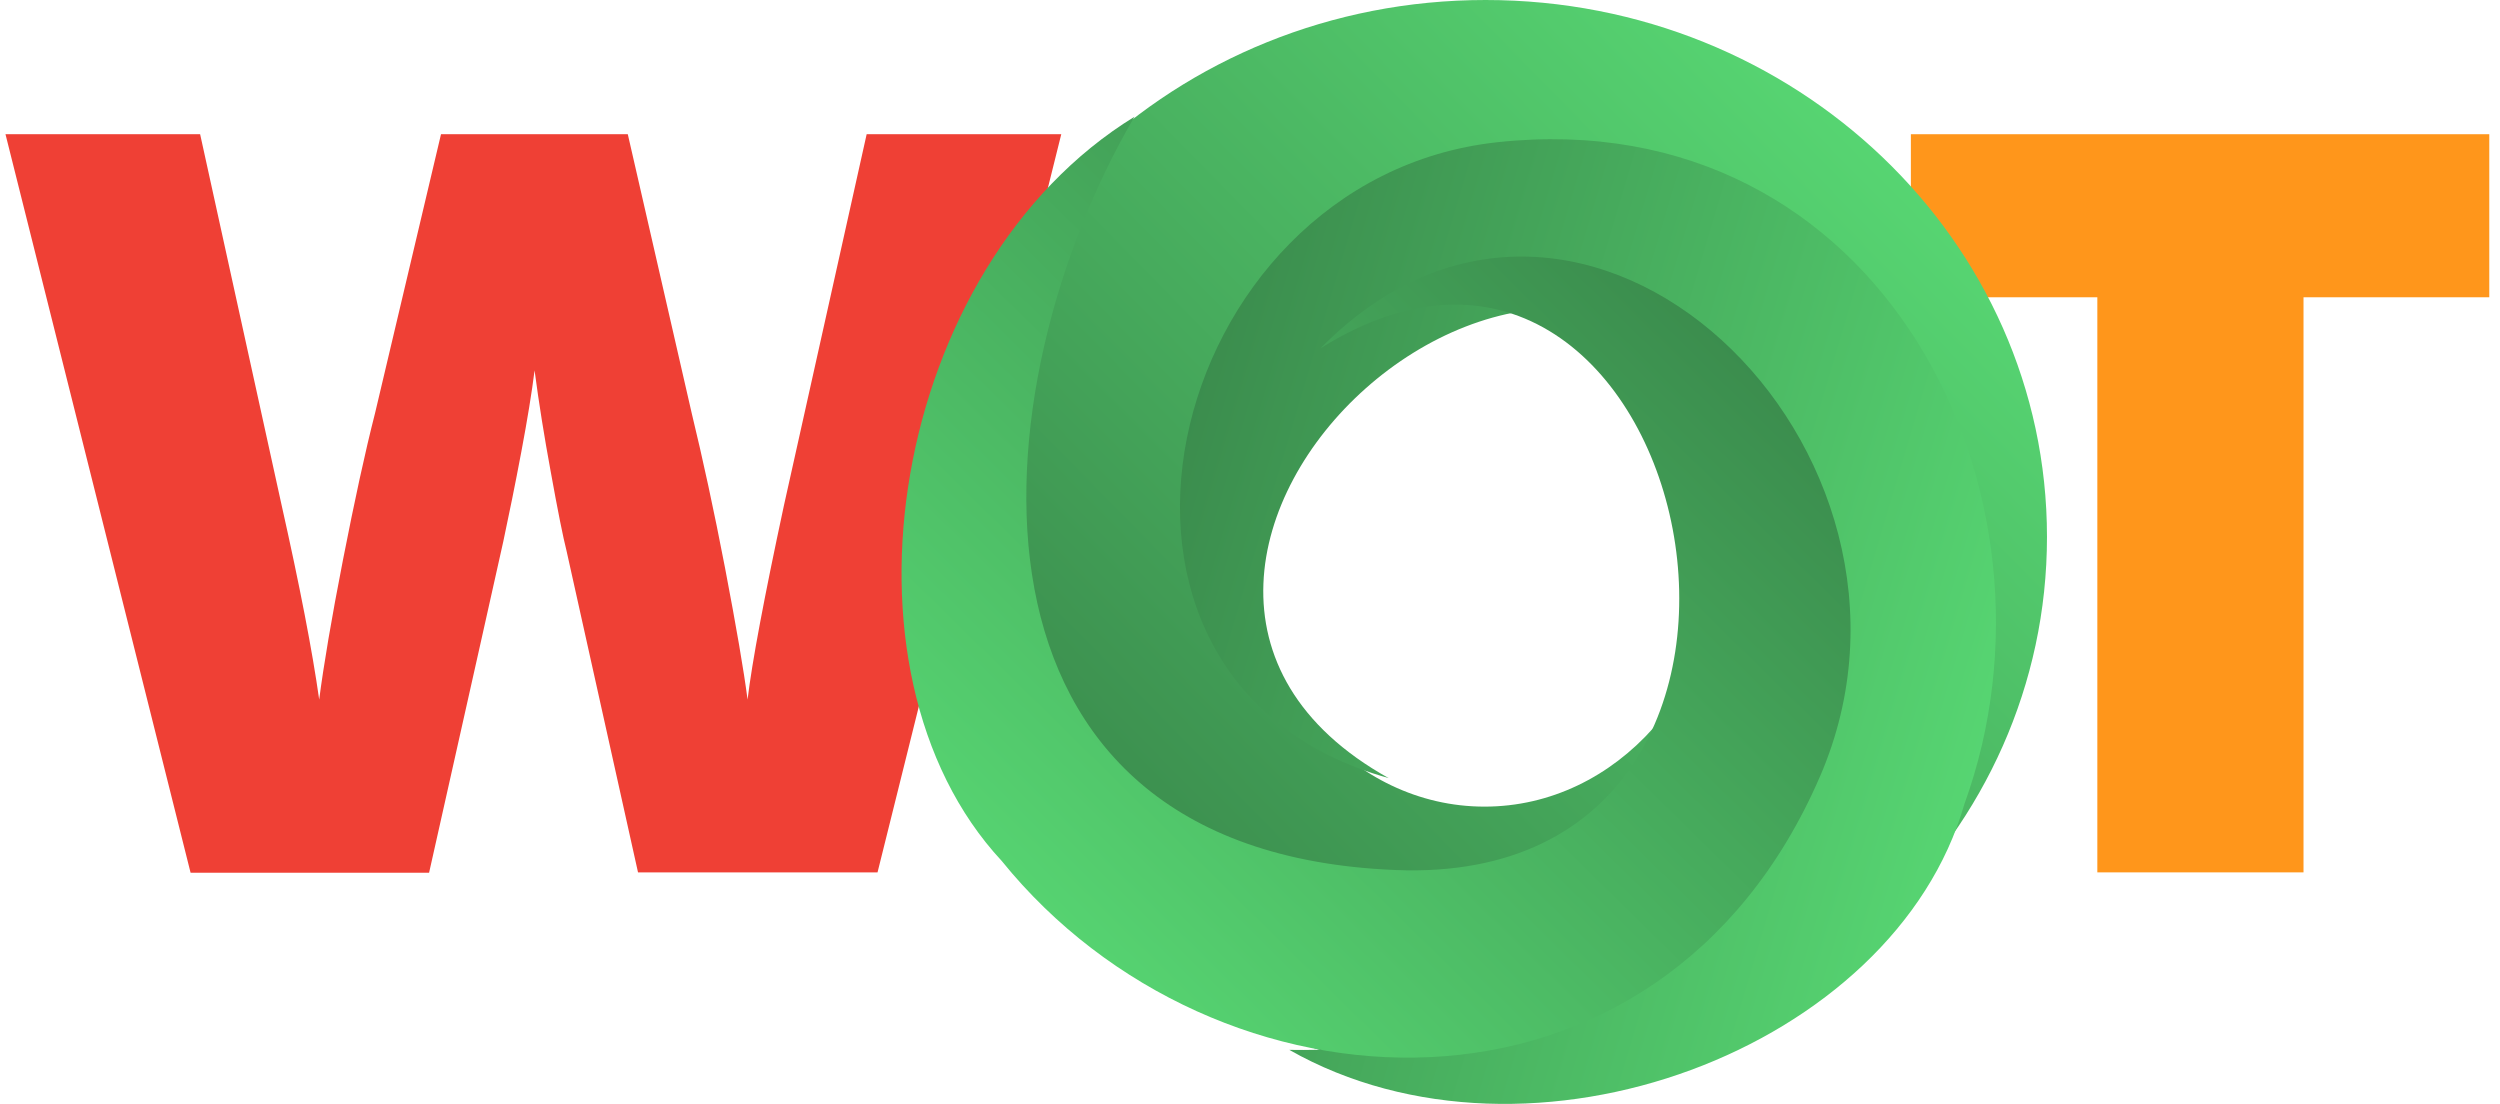 <svg width="77" height="34" viewBox="0 0 77 34" fill="none" xmlns="http://www.w3.org/2000/svg">
<path d="M26.997 26.869H19.651L17.45 16.969C17.345 16.556 17.178 15.729 16.957 14.499C16.769 13.476 16.601 12.443 16.465 11.409C16.381 12.081 16.245 12.918 16.056 13.92C15.868 14.923 15.679 15.843 15.501 16.68C15.312 17.517 14.558 20.917 13.216 26.88H5.87L0.169 4.134H6.164L8.668 15.533C9.234 18.054 9.622 20.059 9.831 21.547C9.968 20.493 10.209 19.057 10.565 17.238C10.921 15.419 11.246 13.92 11.55 12.732L13.583 4.134H19.336L21.306 12.732C21.642 14.117 21.988 15.708 22.334 17.506C22.679 19.315 22.91 20.658 23.025 21.547C23.161 20.4 23.539 18.395 24.146 15.564L26.693 4.134H32.687L27.028 26.869H26.997Z" fill="#EF4035"/>
<path d="M70.948 26.869H64.598V9.156H58.855V4.134H76.67V9.156H70.948V26.869Z" fill="#FF961B"/>
<path fill-rule="evenodd" clip-rule="evenodd" d="M45.755 33.07C36.209 33.07 28.464 25.671 28.464 16.535C28.464 7.399 36.209 3.05176e-05 45.755 3.05176e-05C55.302 3.05176e-05 63.047 7.399 63.047 16.535C63.047 25.671 55.302 33.07 45.755 33.07ZM45.724 24.844C49.79 24.844 53.081 21.134 53.081 16.566C53.081 11.998 49.79 8.288 45.724 8.288C41.658 8.288 38.367 11.998 38.367 16.566C38.367 21.134 41.658 24.844 45.724 24.844Z" fill="url(#paint0_linear_7711_19964)"/>
<path fill-rule="evenodd" clip-rule="evenodd" d="M60.501 24.771C63.97 15.232 57.944 3.1 46.113 4.381C35.77 5.508 32.092 20.999 42.77 23.965C31.337 17.599 48.303 1.57 54.832 14.209C61.203 26.549 48.974 32.501 39.71 32.336C47.14 36.552 58.343 32.294 60.501 24.771Z" fill="url(#paint1_linear_7711_19964)"/>
<path fill-rule="evenodd" clip-rule="evenodd" d="M30.854 26.518C37.403 34.62 51.09 35.395 56.057 23.913C60.395 13.879 48.763 2.501 40.673 10.727C52.117 3.565 57.377 27.375 42.989 26.797C28.947 26.239 30.036 11.988 34.941 3.596C27.438 8.205 25.394 20.648 30.854 26.518Z" fill="url(#paint2_linear_7711_19964)"/>
<defs>
<linearGradient id="paint0_linear_7711_19964" x1="63.141" y1="1.033" x2="30.012" y2="33.598" gradientUnits="userSpaceOnUse">
<stop stop-color="#5CE379"/>
<stop offset="1" stop-color="#347A44"/>
</linearGradient>
<linearGradient id="paint1_linear_7711_19964" x1="29.235" y1="13.212" x2="66.175" y2="24.188" gradientUnits="userSpaceOnUse">
<stop stop-color="#347A44"/>
<stop offset="1" stop-color="#5CE379"/>
</linearGradient>
<linearGradient id="paint2_linear_7711_19964" x1="56.515" y1="3.428" x2="27.831" y2="32.651" gradientUnits="userSpaceOnUse">
<stop stop-color="#347A44"/>
<stop offset="1" stop-color="#5CE379"/>
</linearGradient>
</defs>
</svg>
